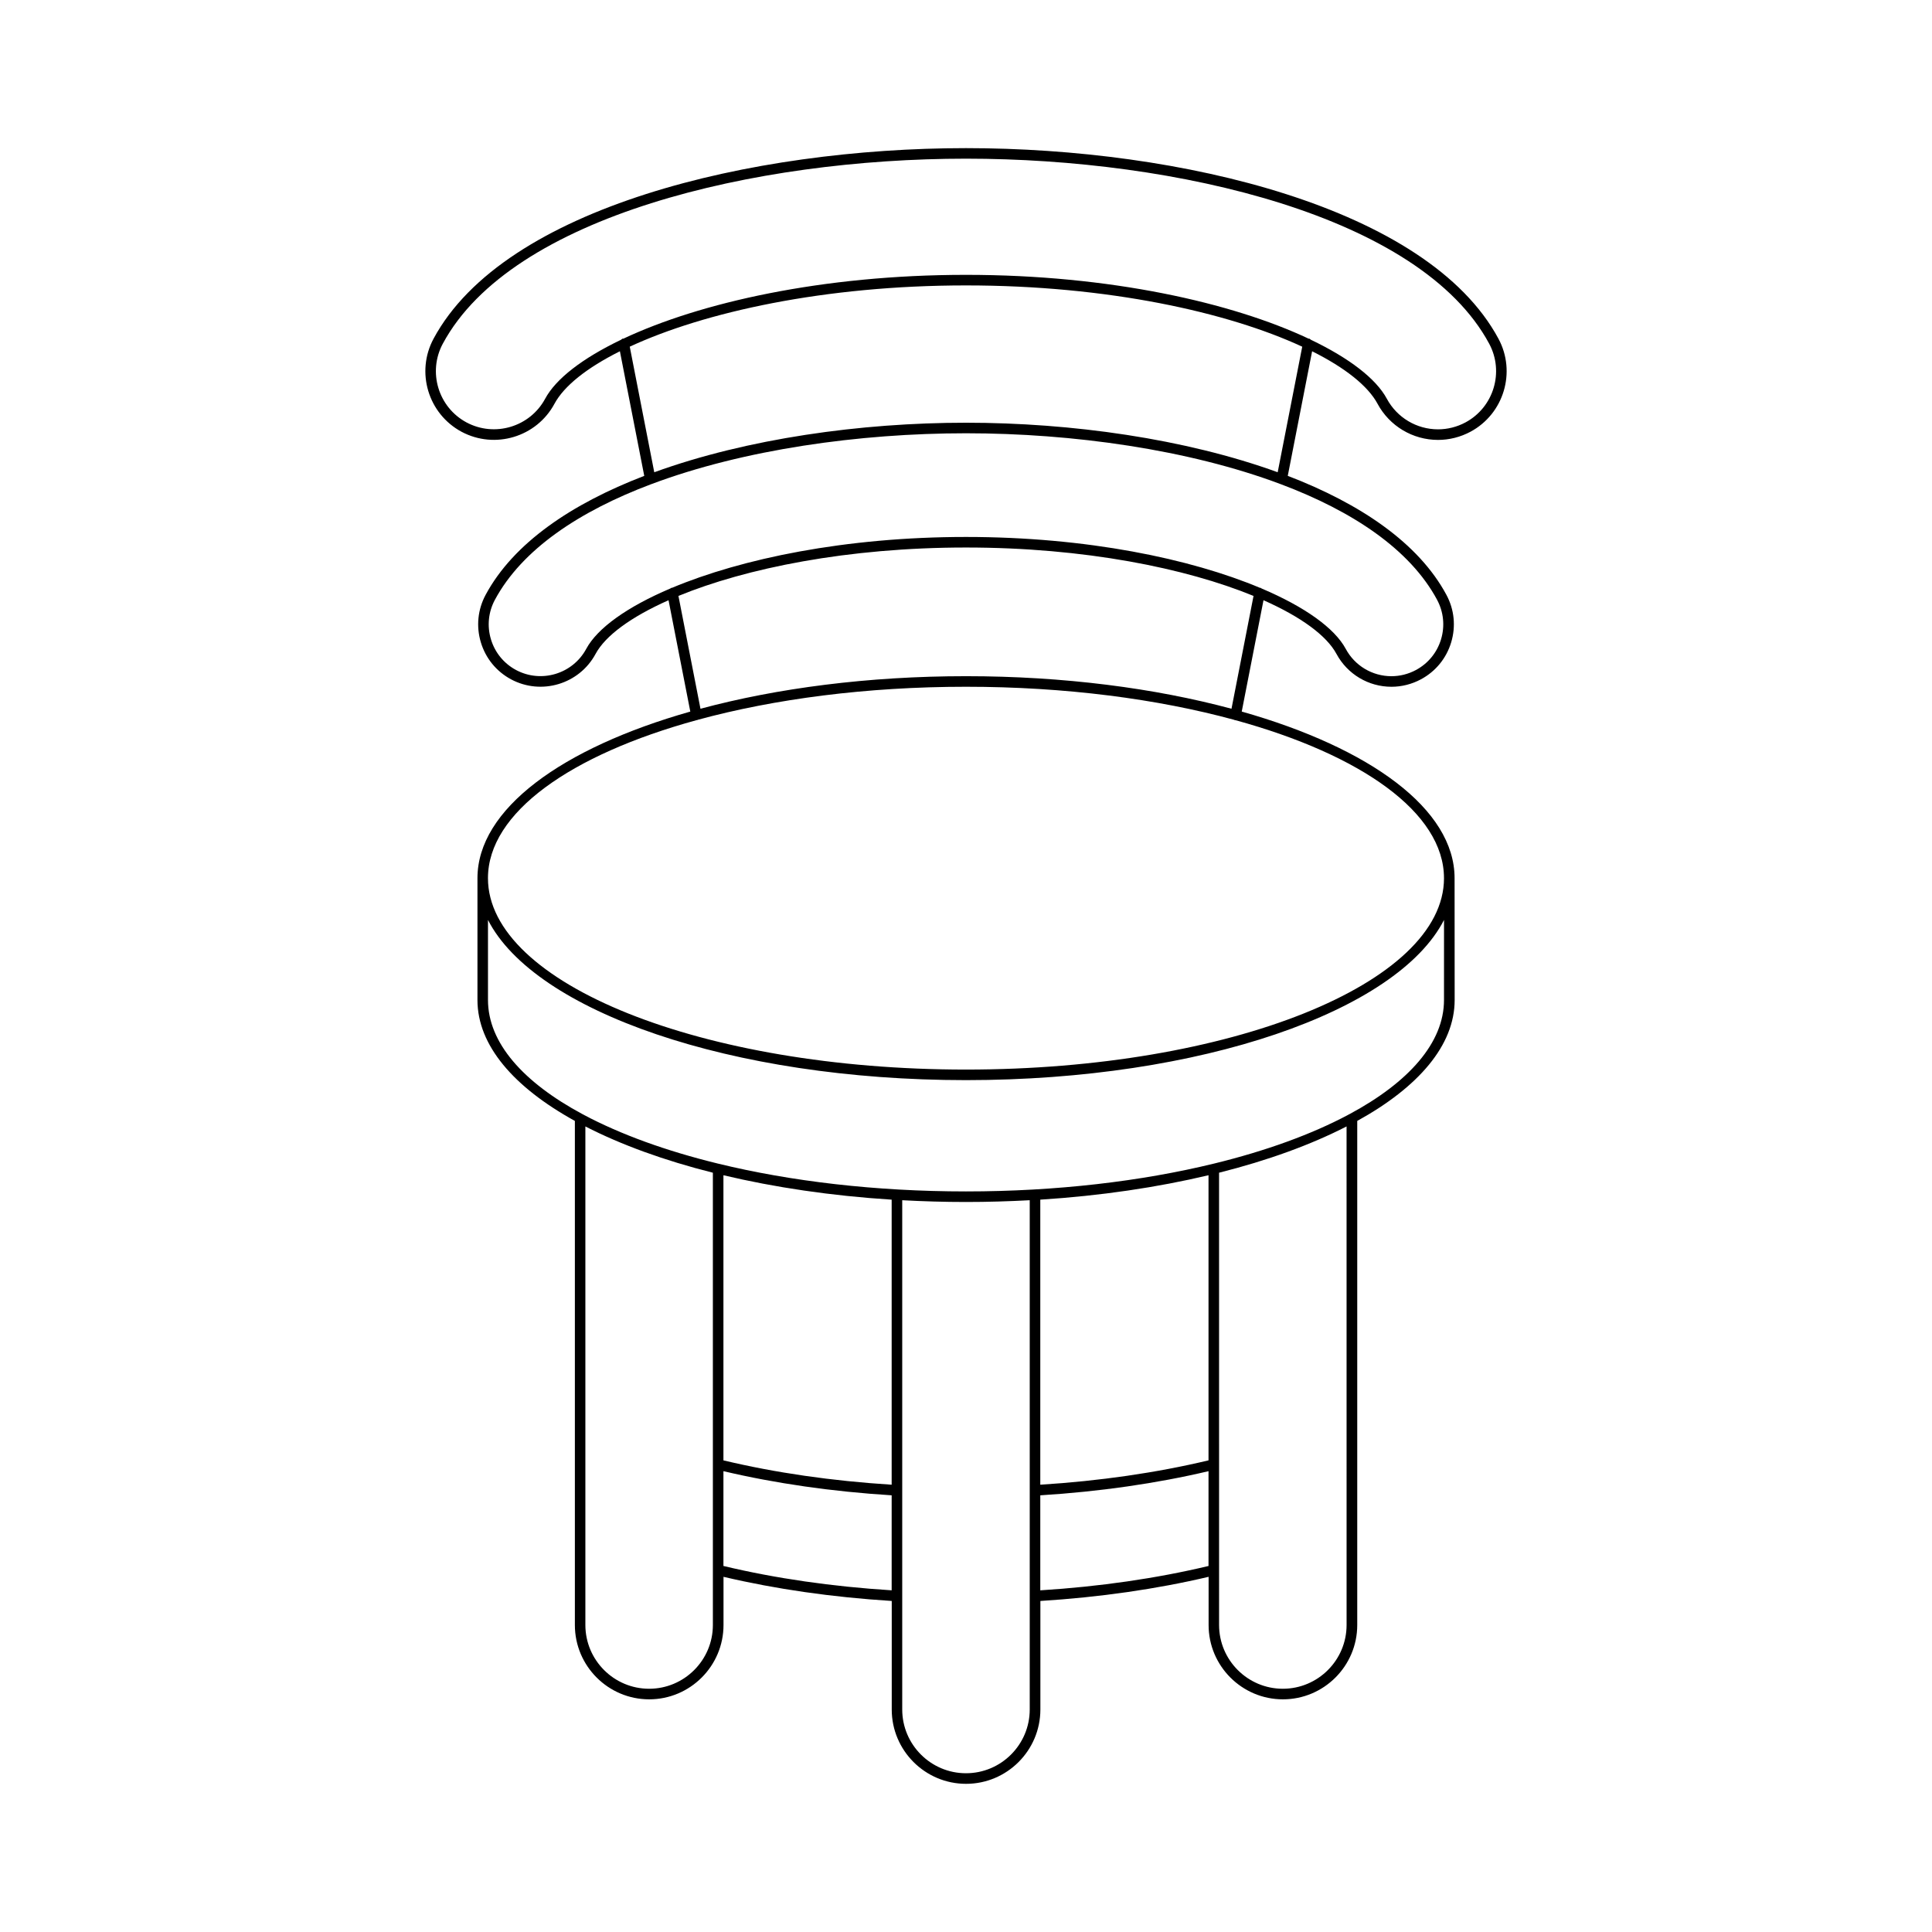 <?xml version="1.0" encoding="UTF-8"?>
<!-- Uploaded to: SVG Repo, www.svgrepo.com, Generator: SVG Repo Mixer Tools -->
<svg fill="#000000" width="800px" height="800px" version="1.1" viewBox="144 144 512 512" xmlns="http://www.w3.org/2000/svg">
 <path d="m509.06 251c3.18 5.91 9.328 9.582 16.043 9.582 2.973 0 5.945-0.75 8.602-2.176 8.832-4.75 12.156-15.805 7.406-24.637-18.77-34.895-84.398-50.512-141.11-50.512-56.719 0-122.35 15.617-141.11 50.512-4.746 8.836-1.426 19.887 7.41 24.645 8.844 4.731 19.895 1.41 24.641-7.414 2.527-4.695 8.539-9.508 17.34-13.91l6.453 33.02c-19.254 7.391-34.656 17.805-42.035 31.523-2.09 3.887-2.543 8.359-1.27 12.59 1.27 4.231 4.113 7.715 8.008 9.809 8.035 4.297 18.074 1.277 22.395-6.734 2.606-4.848 9.41-9.824 19.34-14.23l5.766 29.508c-34.031 9.652-56.406 25.844-56.406 44.156v32.285c0 12.004 9.609 23.098 25.816 32.039v133.59c0 10.863 8.836 19.695 19.695 19.695 10.859 0 19.695-8.836 19.695-19.695v-12.773c13.82 3.254 28.789 5.41 44.582 6.398v28.766c0 10.863 8.836 19.695 19.695 19.695s19.695-8.836 19.695-19.695v-28.766c15.762-0.984 30.734-3.141 44.582-6.398v12.773c0 10.863 8.836 19.695 19.695 19.695s19.695-8.836 19.695-19.695v-133.59c16.207-8.938 25.816-20.035 25.816-32.039l-0.02-32.289c0-18.312-22.375-34.5-56.406-44.156l5.766-29.508c9.934 4.406 16.734 9.383 19.34 14.23 2.891 5.375 8.477 8.707 14.578 8.707 2.707 0 5.41-0.684 7.816-1.98 3.891-2.09 6.734-5.57 8.008-9.801 1.273-4.231 0.824-8.703-1.27-12.59-7.379-13.719-22.785-24.133-42.039-31.523l6.453-33.016c8.801 4.402 14.812 9.215 17.34 13.91zm-176.14 323.64c0 9.316-7.578 16.898-16.895 16.898s-16.895-7.582-16.895-16.898v-132.12c9.445 4.848 20.867 9.012 33.789 12.262zm47.379-9.188c-15.809-0.996-30.789-3.156-44.582-6.453v-25.125c13.82 3.254 28.793 5.414 44.582 6.398zm0-27.988c-15.805-0.996-30.789-3.156-44.582-6.453v-75.562c13.527 3.215 28.566 5.457 44.582 6.473zm36.59 59.566c0 9.316-7.578 16.898-16.895 16.898s-16.895-7.582-16.895-16.898v-134.96c5.531 0.301 11.164 0.469 16.895 0.469s11.359-0.172 16.895-0.469zm47.379-38.027c-13.82 3.293-28.801 5.461-44.582 6.453v-25.18c15.762-0.984 30.734-3.141 44.582-6.398zm0-27.992c-13.82 3.293-28.801 5.461-44.582 6.453v-75.543c16.016-1.016 31.051-3.262 44.582-6.473zm36.59 43.629c0 9.316-7.578 16.898-16.895 16.898s-16.895-7.582-16.895-16.898l-0.004-119.86c12.922-3.25 24.344-7.414 33.789-12.262zm25.816-165.63c0 11.332-9.332 21.809-25.07 30.262-0.121 0.07-0.262 0.086-0.355 0.188-9.688 5.152-21.766 9.547-35.57 12.914-0.004 0-0.004-0.004-0.008-0.004-0.012 0-0.02 0.012-0.031 0.012-19.16 4.668-41.633 7.359-65.645 7.359s-46.488-2.688-65.641-7.356c-0.012 0-0.02-0.012-0.031-0.012-0.004 0-0.004 0.004-0.008 0.004-13.809-3.367-25.883-7.762-35.57-12.914-0.094-0.102-0.234-0.117-0.355-0.188-15.742-8.453-25.07-18.93-25.07-30.262v-21.219c12.363 24.215 64.457 42.453 126.68 42.453s114.31-18.238 126.68-42.457zm0-32.289c0 27.969-56.828 50.727-126.68 50.727s-126.68-22.758-126.68-50.727c0-17.367 21.93-32.723 55.273-41.871 0.066-0.004 0.137-0.008 0.203-0.02 0.043-0.008 0.059-0.055 0.098-0.066 20.285-5.527 44.766-8.766 71.105-8.766 26.332 0 50.805 3.238 71.09 8.766 0.047 0.016 0.066 0.066 0.113 0.074 0.078 0.016 0.156 0.02 0.234 0.023 33.324 9.148 55.242 24.496 55.242 41.859zm-56.316-44.895c-20.277-5.449-44.434-8.629-70.363-8.629-25.934 0-50.09 3.18-70.363 8.629l-5.84-29.898c17.906-7.352 44.848-12.832 76.203-12.832 31.352 0 58.297 5.481 76.203 12.832zm54.48-28.875c1.734 3.231 2.109 6.949 1.055 10.465-1.059 3.516-3.418 6.406-6.648 8.141-2 1.078-4.246 1.645-6.492 1.645-5.07 0-9.715-2.773-12.113-7.234-2.949-5.488-10.82-11.137-22.316-16.016-0.102-0.047-0.156-0.156-0.273-0.18-0.043-0.008-0.074 0.027-0.117 0.023-18.398-7.734-45.969-13.496-77.938-13.496-31.973 0-59.543 5.762-77.938 13.492-0.043 0.004-0.074-0.031-0.117-0.023-0.117 0.023-0.172 0.133-0.273 0.18-11.496 4.883-19.367 10.527-22.316 16.016-3.59 6.648-11.922 9.164-18.605 5.594-3.231-1.738-5.594-4.629-6.648-8.145-1.055-3.516-0.68-7.234 1.055-10.465 7.18-13.348 22.363-23.465 41.387-30.625 0.012-0.004 0.027 0 0.043-0.004 0.012-0.004 0.02-0.02 0.031-0.02 24.406-9.172 55.121-13.477 83.383-13.477 28.25 0 58.957 4.305 83.359 13.469 0.023 0.004 0.031 0.031 0.051 0.035 0.023 0.004 0.047 0.004 0.066 0.008 19.016 7.156 34.191 17.273 41.367 30.617zm-42.238-33.801c-24.516-8.902-54.734-13.125-82.605-13.125-27.875 0-58.094 4.223-82.609 13.129l-6.496-33.281c19.711-9.145 51.555-16.234 89.105-16.234s69.395 7.094 89.109 16.238zm8.344-35.41c-0.043-0.008-0.078 0.031-0.121 0.023-20.227-9.539-52.691-16.926-90.828-16.926s-70.594 7.387-90.82 16.926c-0.047 0.004-0.086-0.035-0.129-0.027-0.195 0.039-0.309 0.199-0.465 0.305-10.207 4.894-17.262 10.324-20.113 15.629-4.019 7.461-13.375 10.273-20.852 6.269-7.477-4.023-10.289-13.379-6.269-20.855 18.215-33.871 82.762-49.035 138.65-49.035s120.43 15.164 138.65 49.035c4.019 7.477 1.207 16.832-6.266 20.852-2.246 1.207-4.766 1.844-7.277 1.844-5.684 0-10.883-3.106-13.578-8.105-2.856-5.309-9.922-10.746-20.141-15.641-0.148-0.102-0.25-0.258-0.438-0.293z"/>
</svg>